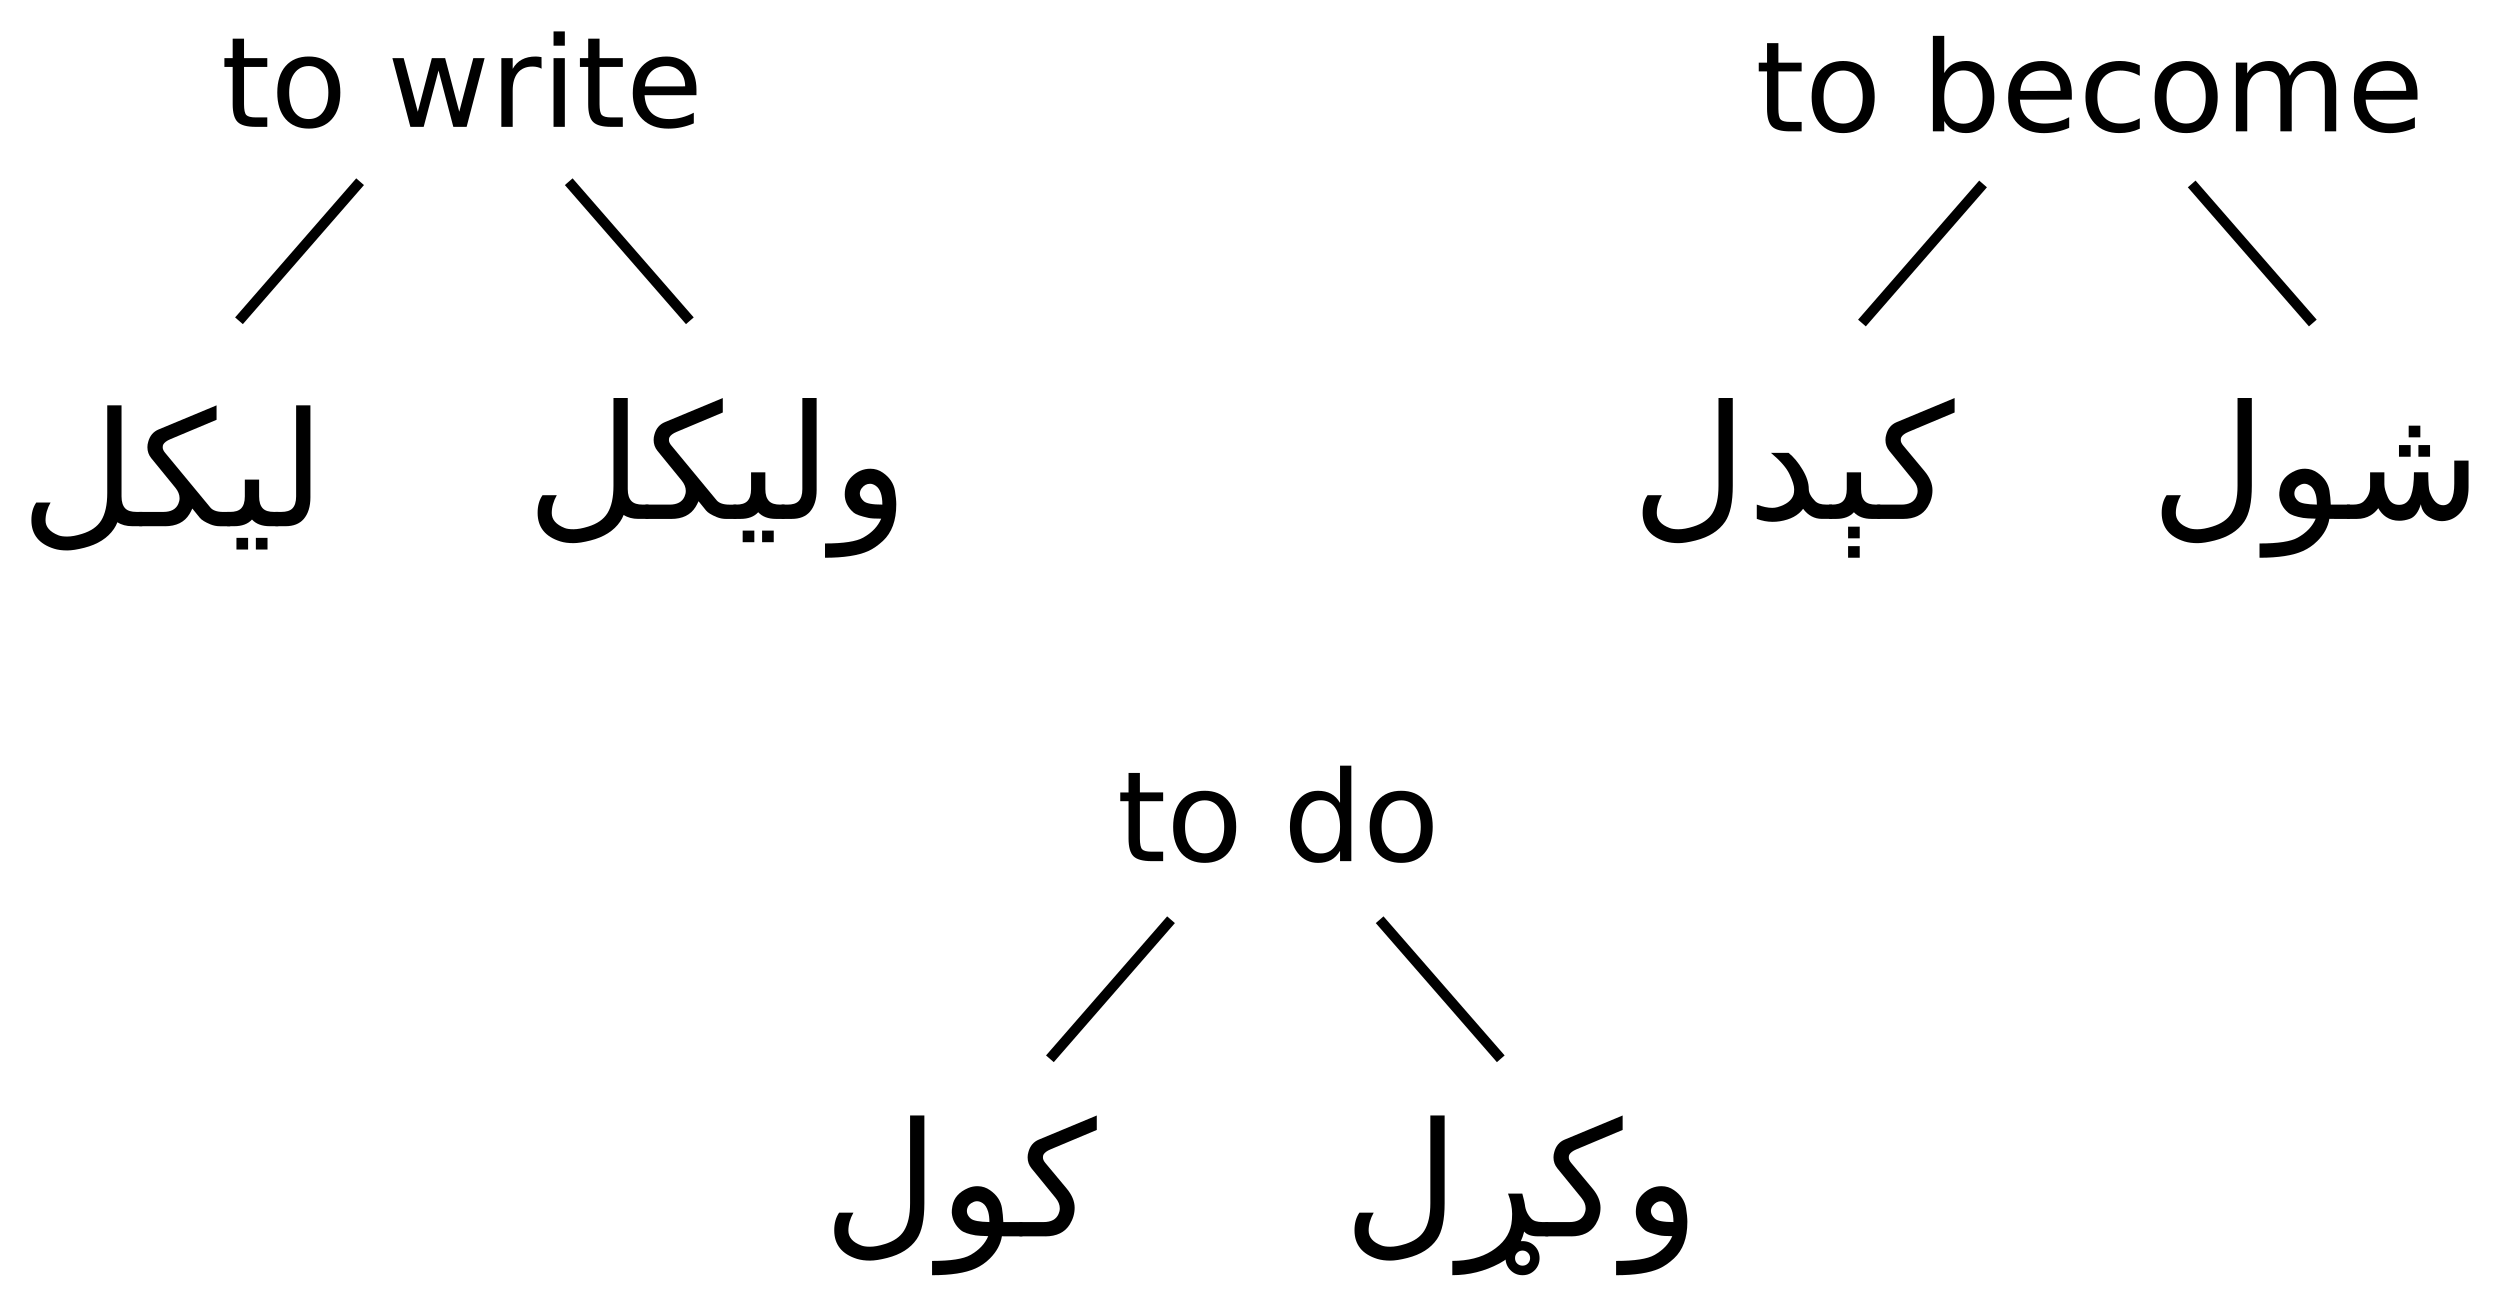 <?xml version="1.0" encoding="UTF-8" standalone="no"?>
<svg
   xmlns:dc="http://purl.org/dc/elements/1.1/"
   xmlns:cc="http://creativecommons.org/ns#"
   xmlns:rdf="http://www.w3.org/1999/02/22-rdf-syntax-ns#"
   xmlns:svg="http://www.w3.org/2000/svg"
   xmlns="http://www.w3.org/2000/svg"
   xmlns:sodipodi="http://sodipodi.sourceforge.net/DTD/sodipodi-0.dtd"
   xmlns:inkscape="http://www.inkscape.org/namespaces/inkscape"
   sodipodi:docname="split-intro-exs.svg"
   inkscape:version="1.0 (4035a4fb49, 2020-05-01)"
   id="svg8"
   version="1.1"
   viewBox="0 0 210.622 110.081"
   height="416.054"
   width="796.053">
  <defs
     id="defs2">
    <rect
       id="rect923"
       height="25.123"
       width="43.298"
       y="104.77"
       x="115.995" />
    <rect
       id="rect917"
       height="20.847"
       width="30.469"
       y="97.286"
       x="49.178" />
    <rect
       id="rect911"
       height="25.123"
       width="41.16"
       y="179.605"
       x="104.235" />
    <rect
       id="rect905"
       height="52.919"
       width="105.839"
       y="140.049"
       x="48.643" />
    <rect
       id="rect870"
       height="37.418"
       width="65.214"
       y="44.367"
       x="-24.054" />
    <rect
       id="rect847"
       height="18.899"
       width="44.979"
       y="55.185"
       x="72.193" />
    <rect
       id="rect841"
       height="33.262"
       width="76.351"
       y="16.253"
       x="140.607" />
    <rect
       id="rect835"
       height="14.363"
       width="44.601"
       y="10.961"
       x="26.08" />
    <rect
       x="-24.054"
       y="44.367"
       width="65.214"
       height="37.418"
       id="rect870-8" />
    <rect
       x="-24.054"
       y="44.367"
       width="65.214"
       height="37.418"
       id="rect883" />
  </defs>
  <sodipodi:namedview
     inkscape:window-maximized="0"
     inkscape:window-y="0"
     inkscape:window-x="160"
     inkscape:window-height="1030"
     inkscape:window-width="1541"
     units="px"
     fit-margin-bottom="10"
     fit-margin-right="10"
     fit-margin-left="10"
     fit-margin-top="10"
     showgrid="false"
     inkscape:document-rotation="0"
     inkscape:current-layer="layer1"
     inkscape:document-units="mm"
     inkscape:cy="427.31785"
     inkscape:cx="518.47773"
     inkscape:zoom="0.7"
     inkscape:pageshadow="2"
     inkscape:pageopacity="0.0"
     borderopacity="1.0"
     bordercolor="#666666"
     pagecolor="#ffffff"
     id="base" />
  <g
     transform="translate(1.99,-9.26)"
     id="layer1"
     inkscape:groupmode="layer"
     inkscape:label="Layer 1">
    <g
       style="font-style:normal;font-weight:normal;font-size:10.583px;line-height:1.25;font-family:sans-serif;white-space:pre;shape-inside:url(#rect835);fill:#000000;fill-opacity:1;stroke:none"
       id="text833"
       transform="translate(-9.449,-0.378)"
       aria-label="to write">
      <path
         id="path970"
         d="m 28.018,12.894 v 1.643 h 1.959 v 0.739 h -1.959 v 3.142 q 0,0.708 0.191,0.91 0.196,0.202 0.791,0.202 h 0.977 v 0.796 h -0.977 q -1.101,0 -1.519,-0.408 -0.419,-0.413 -0.419,-1.499 v -3.142 h -0.698 v -0.739 h 0.698 V 12.894 Z" />
      <path
         id="path972"
         d="m 33.475,15.204 q -0.765,0 -1.209,0.599 -0.444,0.594 -0.444,1.633 0,1.039 0.439,1.638 0.444,0.594 1.214,0.594 0.76,0 1.204,-0.599 0.444,-0.599 0.444,-1.633 0,-1.028 -0.444,-1.628 -0.444,-0.605 -1.204,-0.605 z m 0,-0.806 q 1.24,0 1.948,0.806 0.708,0.806 0.708,2.232 0,1.421 -0.708,2.232 -0.708,0.806 -1.948,0.806 -1.245,0 -1.953,-0.806 -0.703,-0.811 -0.703,-2.232 0,-1.426 0.703,-2.232 0.708,-0.806 1.953,-0.806 z" />
      <path
         id="path974"
         d="m 40.518,14.537 h 0.951 l 1.189,4.517 1.183,-4.517 h 1.121 l 1.189,4.517 1.183,-4.517 h 0.951 l -1.514,5.788 H 45.65 l -1.245,-4.744 -1.251,4.744 h -1.121 z" />
      <path
         id="path976"
         d="m 53.086,15.426 q -0.16,-0.093 -0.351,-0.134 -0.186,-0.047 -0.413,-0.047 -0.806,0 -1.24,0.527 -0.429,0.522 -0.429,1.504 v 3.049 h -0.956 v -5.788 h 0.956 v 0.899 q 0.3,-0.527 0.78,-0.78 0.481,-0.258 1.168,-0.258 0.098,0 0.217,0.015 0.119,0.01 0.264,0.036 z" />
      <path
         id="path978"
         d="m 54.094,14.537 h 0.951 v 5.788 h -0.951 z m 0,-2.253 h 0.951 v 1.204 h -0.951 z" />
      <path
         id="path980"
         d="m 57.97,12.894 v 1.643 h 1.959 v 0.739 h -1.959 v 3.142 q 0,0.708 0.191,0.91 0.196,0.202 0.791,0.202 h 0.977 v 0.796 h -0.977 q -1.101,0 -1.519,-0.408 -0.419,-0.413 -0.419,-1.499 v -3.142 h -0.698 v -0.739 h 0.698 V 12.894 Z" />
      <path
         id="path982"
         d="m 66.134,17.193 v 0.465 h -4.372 q 0.062,0.982 0.589,1.499 0.532,0.512 1.478,0.512 0.548,0 1.059,-0.134 0.517,-0.134 1.023,-0.403 v 0.899 q -0.512,0.217 -1.049,0.331 -0.537,0.114 -1.09,0.114 -1.385,0 -2.196,-0.806 -0.806,-0.806 -0.806,-2.181 0,-1.421 0.765,-2.253 0.77,-0.837 2.072,-0.837 1.168,0 1.845,0.754 0.682,0.749 0.682,2.041 z m -0.951,-0.279 q -0.01,-0.78 -0.439,-1.245 -0.424,-0.465 -1.127,-0.465 -0.796,0 -1.276,0.45 -0.475,0.45 -0.548,1.266 z" />
    </g>
    <g
       style="font-style:normal;font-weight:normal;font-size:10.583px;line-height:1.25;font-family:sans-serif;white-space:pre;shape-inside:url(#rect841);fill:#000000;fill-opacity:1;stroke:none"
       id="text839"
       transform="translate(5.292,-5.292)"
       aria-label="to become">
      <path
         id="path985"
         d="m 142.545,18.187 v 1.643 h 1.959 v 0.739 h -1.959 v 3.142 q 0,0.708 0.191,0.91 0.196,0.202 0.791,0.202 h 0.977 v 0.796 h -0.977 q -1.101,0 -1.519,-0.408 -0.419,-0.413 -0.419,-1.499 v -3.142 h -0.698 v -0.739 h 0.698 v -1.643 z" />
      <path
         id="path987"
         d="m 148.002,20.497 q -0.765,0 -1.209,0.599 -0.444,0.594 -0.444,1.633 0,1.039 0.439,1.638 0.444,0.594 1.214,0.594 0.76,0 1.204,-0.599 0.444,-0.599 0.444,-1.633 0,-1.028 -0.444,-1.628 -0.444,-0.605 -1.204,-0.605 z m 0,-0.806 q 1.24,0 1.948,0.806 0.708,0.806 0.708,2.232 0,1.421 -0.708,2.232 -0.708,0.806 -1.948,0.806 -1.245,0 -1.953,-0.806 -0.703,-0.811 -0.703,-2.232 0,-1.426 0.703,-2.232 0.708,-0.806 1.953,-0.806 z" />
      <path
         id="path989"
         d="m 159.753,22.729 q 0,-1.049 -0.434,-1.643 -0.429,-0.599 -1.183,-0.599 -0.754,0 -1.189,0.599 -0.429,0.594 -0.429,1.643 0,1.049 0.429,1.648 0.434,0.594 1.189,0.594 0.754,0 1.183,-0.594 0.434,-0.599 0.434,-1.648 z m -3.235,-2.021 q 0.3,-0.517 0.754,-0.765 0.46,-0.253 1.096,-0.253 1.054,0 1.71,0.837 0.661,0.837 0.661,2.201 0,1.364 -0.661,2.201 -0.656,0.837 -1.71,0.837 -0.636,0 -1.096,-0.248 -0.455,-0.253 -0.754,-0.77 v 0.868 h -0.956 v -8.041 h 0.956 z" />
      <path
         id="path991"
         d="m 167.267,22.486 v 0.465 h -4.372 q 0.062,0.982 0.589,1.499 0.532,0.512 1.478,0.512 0.548,0 1.059,-0.134 0.517,-0.134 1.023,-0.403 v 0.899 q -0.512,0.217 -1.049,0.331 -0.537,0.114 -1.09,0.114 -1.385,0 -2.196,-0.806 -0.806,-0.806 -0.806,-2.181 0,-1.421 0.765,-2.253 0.77,-0.837 2.072,-0.837 1.168,0 1.845,0.754 0.682,0.749 0.682,2.041 z m -0.951,-0.279 q -0.01,-0.78 -0.439,-1.245 -0.424,-0.465 -1.127,-0.465 -0.796,0 -1.276,0.45 -0.475,0.45 -0.548,1.266 z" />
      <path
         id="path993"
         d="m 172.993,20.052 v 0.889 q -0.403,-0.222 -0.811,-0.331 -0.403,-0.114 -0.816,-0.114 -0.925,0 -1.437,0.589 -0.512,0.584 -0.512,1.643 0,1.059 0.512,1.648 0.512,0.584 1.437,0.584 0.413,0 0.816,-0.109 0.408,-0.114 0.811,-0.336 v 0.878 q -0.398,0.186 -0.827,0.279 -0.424,0.093 -0.904,0.093 -1.307,0 -2.077,-0.822 -0.77,-0.822 -0.77,-2.217 0,-1.416 0.775,-2.227 0.78,-0.811 2.134,-0.811 0.439,0 0.858,0.093 0.419,0.088 0.811,0.269 z" />
      <path
         id="path995"
         d="m 176.9,20.497 q -0.765,0 -1.209,0.599 -0.444,0.594 -0.444,1.633 0,1.039 0.439,1.638 0.444,0.594 1.214,0.594 0.76,0 1.204,-0.599 0.444,-0.599 0.444,-1.633 0,-1.028 -0.444,-1.628 -0.444,-0.605 -1.204,-0.605 z m 0,-0.806 q 1.24,0 1.948,0.806 0.708,0.806 0.708,2.232 0,1.421 -0.708,2.232 -0.708,0.806 -1.948,0.806 -1.245,0 -1.953,-0.806 -0.703,-0.811 -0.703,-2.232 0,-1.426 0.703,-2.232 0.708,-0.806 1.953,-0.806 z" />
      <path
         id="path997"
         d="m 185.633,20.941 q 0.357,-0.641 0.853,-0.946 0.496,-0.305 1.168,-0.305 0.904,0 1.395,0.636 0.491,0.63 0.491,1.798 v 3.493 h -0.956 v -3.462 q 0,-0.832 -0.295,-1.235 -0.295,-0.403 -0.899,-0.403 -0.739,0 -1.168,0.491 -0.429,0.491 -0.429,1.338 v 3.271 h -0.956 v -3.462 q 0,-0.837 -0.295,-1.235 -0.295,-0.403 -0.91,-0.403 -0.729,0 -1.158,0.496 -0.429,0.491 -0.429,1.333 v 3.271 h -0.956 v -5.788 h 0.956 v 0.899 q 0.326,-0.532 0.78,-0.785 0.455,-0.253 1.08,-0.253 0.63,0 1.07,0.32 0.444,0.32 0.656,0.93 z" />
      <path
         id="path999"
         d="m 196.392,22.486 v 0.465 h -4.372 q 0.062,0.982 0.589,1.499 0.532,0.512 1.478,0.512 0.548,0 1.059,-0.134 0.517,-0.134 1.023,-0.403 v 0.899 q -0.512,0.217 -1.049,0.331 -0.537,0.114 -1.09,0.114 -1.385,0 -2.196,-0.806 -0.806,-0.806 -0.806,-2.181 0,-1.421 0.765,-2.253 0.77,-0.837 2.072,-0.837 1.168,0 1.845,0.754 0.682,0.749 0.682,2.041 z m -0.951,-0.279 q -0.01,-0.78 -0.439,-1.245 -0.424,-0.465 -1.127,-0.465 -0.796,0 -1.276,0.45 -0.475,0.45 -0.548,1.266 z" />
    </g>
    <g
       style="font-style:normal;font-weight:normal;font-size:10.583px;line-height:1.25;font-family:sans-serif;white-space:pre;shape-inside:url(#rect847);fill:#000000;fill-opacity:1;stroke:none"
       id="text845"
       transform="translate(19.914,17.262)"
       aria-label="to do">
      <path
         id="path1002"
         d="m 74.131,57.116 v 1.643 h 1.959 v 0.739 h -1.959 v 3.142 q 0,0.708 0.191,0.91 0.196,0.202 0.791,0.202 h 0.977 v 0.796 h -0.977 q -1.101,0 -1.519,-0.408 -0.419,-0.413 -0.419,-1.499 v -3.142 h -0.698 v -0.739 h 0.698 v -1.643 z" />
      <path
         id="path1004"
         d="m 79.588,59.426 q -0.765,0 -1.209,0.599 -0.444,0.594 -0.444,1.633 0,1.039 0.439,1.638 0.444,0.594 1.214,0.594 0.76,0 1.204,-0.599 0.444,-0.599 0.444,-1.633 0,-1.028 -0.444,-1.628 -0.444,-0.605 -1.204,-0.605 z m 0,-0.806 q 1.24,0 1.948,0.806 0.708,0.806 0.708,2.232 0,1.421 -0.708,2.232 -0.708,0.806 -1.948,0.806 -1.245,0 -1.953,-0.806 -0.703,-0.811 -0.703,-2.232 0,-1.426 0.703,-2.232 0.708,-0.806 1.953,-0.806 z" />
      <path
         id="path1006"
         d="m 90.993,59.638 v -3.132 h 0.951 v 8.041 h -0.951 v -0.868 q -0.3,0.517 -0.76,0.77 -0.455,0.248 -1.096,0.248 -1.049,0 -1.71,-0.837 -0.656,-0.837 -0.656,-2.201 0,-1.364 0.656,-2.201 0.661,-0.837 1.71,-0.837 0.641,0 1.096,0.253 0.46,0.248 0.76,0.765 z m -3.24,2.021 q 0,1.049 0.429,1.648 0.434,0.594 1.189,0.594 0.754,0 1.189,-0.594 0.434,-0.599 0.434,-1.648 0,-1.049 -0.434,-1.643 -0.434,-0.599 -1.189,-0.599 -0.754,0 -1.189,0.599 -0.429,0.594 -0.429,1.643 z" />
      <path
         id="path1008"
         d="m 96.145,59.426 q -0.765,0 -1.209,0.599 -0.444,0.594 -0.444,1.633 0,1.039 0.439,1.638 0.444,0.594 1.214,0.594 0.76,0 1.204,-0.599 0.444,-0.599 0.444,-1.633 0,-1.028 -0.444,-1.628 -0.444,-0.605 -1.204,-0.605 z m 0,-0.806 q 1.24,0 1.948,0.806 0.708,0.806 0.708,2.232 0,1.421 -0.708,2.232 -0.708,0.806 -1.948,0.806 -1.245,0 -1.953,-0.806 -0.703,-0.811 -0.703,-2.232 0,-1.426 0.703,-2.232 0.708,-0.806 1.953,-0.806 z" />
    </g>
    <g
       style="font-style:normal;font-weight:normal;font-size:13.406px;line-height:1.25;font-family:sans-serif;white-space:pre;shape-inside:url(#rect870);fill:#000000;fill-opacity:1;stroke:none"
       id="text868"
       transform="translate(23.768,-2.635)"
       aria-label="لیکل">
      <path
         id="path1011"
         style="font-size:13.406px"
         d="m 0.394,53.8 q 0,1.165 -0.569,1.826 -0.524,0.602 -1.532,0.602 h -0.851 v -1.204 h 0.491 q 0.648,0 0.936,-0.288 0.321,-0.321 0.321,-1.015 v -7.678 h 1.204 z" />
      <path
         id="path1013"
         style="font-size:13.406px"
         d="m -4.529,55.665 q -0.504,0.563 -1.499,0.563 h -0.589 v -1.204 h 0.229 q 0.648,0 0.936,-0.288 0.321,-0.321 0.321,-1.015 v -1.42 h 1.204 v 1.42 q 0,0.694 0.321,1.015 0.288,0.288 0.936,0.288 h 0.36 v 1.204 h -0.72 q -0.982,0 -1.499,-0.563 z m 0.327,1.545 h 0.982 v 0.982 h -0.982 z m -1.636,0 h 0.982 v 0.982 h -0.982 z" />
      <path
         id="path1015"
         style="font-size:13.406px"
         d="m -11.867,56.228 h -2.16 v -1.204 h 2.029 q 0.969,0 1.263,-0.681 0.105,-0.236 0.105,-0.471 0,-0.452 -0.353,-0.884 l -2.029,-2.487 q -0.327,-0.399 -0.327,-0.929 0,-0.229 0.065,-0.445 0.203,-0.772 0.884,-1.054 l 4.877,-2.029 v 1.218 l -3.895,1.636 q -0.465,0.196 -0.602,0.458 -0.039,0.072 -0.039,0.236 0,0.209 0.203,0.452 l 3.816,4.615 q 0.144,0.17 0.393,0.262 0.281,0.105 0.7,0.105 h 0.576 v 1.204 h -0.864 q -0.425,0 -0.805,-0.157 -0.674,-0.281 -0.89,-0.55 l -0.635,-0.785 q -0.137,0.301 -0.249,0.478 -0.622,1.015 -2.062,1.015 z" />
      <path
         id="path1017"
         style="font-size:13.406px"
         d="m -17.234,55.75 q 0.511,-0.825 0.511,-2.311 v -7.397 h 1.204 v 7.678 q 0,0.694 0.321,1.015 0.288,0.288 0.936,0.288 h 0.491 v 1.204 h -0.851 q -0.733,0 -1.244,-0.334 -0.118,0.301 -0.295,0.563 -0.792,1.159 -2.5,1.591 -0.877,0.223 -1.434,0.223 -0.648,0 -1.1,-0.144 -1.911,-0.596 -1.918,-2.389 -0.006,-0.903 0.412,-1.506 h 1.204 q -0.425,0.753 -0.425,1.506 0,0.825 1.087,1.257 0.262,0.105 0.74,0.105 0.524,0 1.237,-0.223 1.139,-0.347 1.623,-1.126 z" />
    </g>
    <g
       style="font-style:normal;font-weight:normal;font-size:13.406px;line-height:1.25;font-family:sans-serif;white-space:pre;shape-inside:url(#rect870-8);fill:#000000;fill-opacity:1;stroke:none"
       id="text868-3"
       transform="translate(66.417,-3.25)"
       aria-label="ولیکل">
      <path
         id="path1020"
         style="font-size:13.406px"
         d="m 4.89,53.269 q -0.412,0 -0.7,0.373 -0.157,0.216 -0.157,0.452 0,0.334 0.334,0.641 0.308,0.288 1.564,0.288 0,-1.204 -0.563,-1.591 -0.242,-0.164 -0.478,-0.164 z m 2.212,1.754 q 0,2.016 -1.126,3.063 -0.622,0.576 -1.231,0.851 -1.257,0.563 -3.646,0.563 v -1.204 q 2.35,0 3.227,-0.497 1.1,-0.622 1.506,-1.591 -0.772,0 -1.067,-0.065 -0.982,-0.216 -1.244,-0.439 -0.759,-0.641 -0.759,-1.538 0,-0.923 0.583,-1.492 0.681,-0.674 1.578,-0.674 0.583,0 1.054,0.334 0.851,0.589 1.015,1.525 0.111,0.668 0.111,1.165 z" />
      <path
         id="path1022"
         style="font-size:13.406px"
         d="m 0.394,53.8 q 0,1.165 -0.569,1.826 -0.524,0.602 -1.532,0.602 h -0.851 v -1.204 h 0.491 q 0.648,0 0.936,-0.288 0.321,-0.321 0.321,-1.015 v -7.678 h 1.204 z" />
      <path
         id="path1024"
         style="font-size:13.406px"
         d="m -4.529,55.665 q -0.504,0.563 -1.499,0.563 h -0.589 v -1.204 h 0.229 q 0.648,0 0.936,-0.288 0.321,-0.321 0.321,-1.015 v -1.42 h 1.204 v 1.42 q 0,0.694 0.321,1.015 0.288,0.288 0.936,0.288 h 0.36 v 1.204 h -0.72 q -0.982,0 -1.499,-0.563 z m 0.327,1.545 h 0.982 v 0.982 h -0.982 z m -1.636,0 h 0.982 v 0.982 h -0.982 z" />
      <path
         id="path1026"
         style="font-size:13.406px"
         d="m -11.867,56.228 h -2.16 v -1.204 h 2.029 q 0.969,0 1.263,-0.681 0.105,-0.236 0.105,-0.471 0,-0.452 -0.353,-0.884 l -2.029,-2.487 q -0.327,-0.399 -0.327,-0.929 0,-0.229 0.065,-0.445 0.203,-0.772 0.884,-1.054 l 4.877,-2.029 v 1.218 l -3.895,1.636 q -0.465,0.196 -0.602,0.458 -0.039,0.072 -0.039,0.236 0,0.209 0.203,0.452 l 3.816,4.615 q 0.144,0.17 0.393,0.262 0.281,0.105 0.7,0.105 h 0.576 v 1.204 h -0.864 q -0.425,0 -0.805,-0.157 -0.674,-0.281 -0.89,-0.55 l -0.635,-0.785 q -0.137,0.301 -0.249,0.478 -0.622,1.015 -2.062,1.015 z" />
      <path
         id="path1028"
         style="font-size:13.406px"
         d="m -17.234,55.75 q 0.511,-0.825 0.511,-2.311 v -7.397 h 1.204 v 7.678 q 0,0.694 0.321,1.015 0.288,0.288 0.936,0.288 h 0.491 v 1.204 h -0.851 q -0.733,0 -1.244,-0.334 -0.118,0.301 -0.295,0.563 -0.792,1.159 -2.5,1.591 -0.877,0.223 -1.434,0.223 -0.648,0 -1.1,-0.144 -1.911,-0.596 -1.918,-2.389 -0.006,-0.903 0.412,-1.506 h 1.204 q -0.425,0.753 -0.425,1.506 0,0.825 1.087,1.257 0.262,0.105 0.74,0.105 0.524,0 1.237,-0.223 1.139,-0.347 1.623,-1.126 z" />
    </g>
    <g
       style="font-style:normal;font-weight:normal;font-size:13.406px;line-height:1.25;font-family:sans-serif;white-space:pre;shape-inside:url(#rect905);fill:#000000;fill-opacity:1;stroke:none"
       id="text903"
       transform="translate(86.817,-98.932)"
       aria-label="کېدل">
      <path
         id="path1031"
         style="font-size:13.406px"
         d="m 71.513,151.91 h -2.16 v -1.204 h 2.029 q 0.969,0 1.263,-0.681 0.105,-0.236 0.105,-0.471 0,-0.452 -0.353,-0.884 l -2.029,-2.487 q -0.327,-0.399 -0.327,-0.929 0,-0.229 0.065,-0.445 0.203,-0.772 0.884,-1.054 l 4.877,-2.029 v 1.218 l -3.895,1.636 q -0.465,0.196 -0.602,0.458 -0.039,0.072 -0.039,0.236 0,0.209 0.203,0.452 l 1.8,2.16 q 0.668,0.805 0.668,1.61 0,0.74 -0.406,1.401 -0.622,1.015 -2.082,1.015 z" />
      <path
         id="path1033"
         style="font-size:13.406px"
         d="m 67.383,151.347 q -0.504,0.563 -1.499,0.563 h -0.589 v -1.204 h 0.229 q 0.648,0 0.936,-0.288 0.321,-0.321 0.321,-1.015 v -1.42 h 1.204 v 1.42 q 0,0.694 0.321,1.015 0.288,0.288 0.936,0.288 h 0.36 v 1.204 h -0.72 q -0.982,0 -1.499,-0.563 z m -0.491,2.854 h 0.982 v 0.982 h -0.982 z m 0,-1.636 h 0.982 v 0.982 h -0.982 z" />
      <path
         id="path1035"
         style="font-size:13.406px"
         d="m 61.957,148.146 q -0.373,-0.799 -1.564,-1.8 h 1.486 q 0.635,0.511 1.172,1.407 0.53,0.877 0.53,1.643 0,0.478 0.543,1.021 0.288,0.288 0.936,0.288 h 0.491 v 1.204 h -0.851 q -0.962,0 -1.597,-0.851 -0.609,0.838 -1.964,1.054 -0.301,0.046 -0.596,0.046 -0.668,0 -1.342,-0.249 v -1.204 q 0.753,0.275 1.303,0.275 0.216,0 0.439,-0.059 1.126,-0.321 1.355,-1.054 0.052,-0.177 0.052,-0.452 0,-0.445 -0.393,-1.27 z" />
      <path
         id="path1037"
         style="font-size:13.406px"
         d="m 55.463,151.432 q 0.511,-0.825 0.511,-2.311 v -7.397 h 1.204 v 7.397 q 0,2.075 -0.641,3.018 -0.792,1.159 -2.5,1.591 -0.877,0.223 -1.434,0.223 -0.622,0 -1.1,-0.144 -1.911,-0.602 -1.918,-2.389 -0.006,-0.903 0.412,-1.506 h 1.204 q -0.425,0.753 -0.425,1.506 0,0.851 1.087,1.257 0.262,0.105 0.74,0.105 0.524,0 1.237,-0.223 1.139,-0.347 1.623,-1.126 z" />
    </g>
    <g
       style="font-style:normal;font-weight:normal;font-size:13.406px;line-height:1.25;font-family:sans-serif;white-space:pre;shape-inside:url(#rect911);fill:#000000;fill-opacity:1;stroke:none"
       id="text909"
       transform="translate(74.954,-138.488)"
       aria-label="شول">
      <path
         id="path1040"
         style="font-size:13.406px"
         d="m 123.426,190.563 q -0.281,0.386 -0.648,0.602 -0.497,0.301 -1.145,0.301 h -0.851 v -1.204 h 0.491 q 0.648,0 0.936,-0.288 0.524,-0.524 0.524,-1.178 v -1.257 h 1.204 v 1.021 q 0,0.419 0.288,1.073 0.281,0.648 0.962,0.648 0.713,0 1.001,-0.799 0.242,-0.674 0.242,-1.944 h 1.204 q 0,1.342 0.124,1.669 0.419,1.113 1.139,1.106 0.929,-0.013 0.929,-1.833 v -1.924 h 1.204 v 2.239 q 0,1.303 -0.602,2.042 -0.491,0.602 -1.159,0.759 -0.242,0.059 -0.471,0.059 -0.412,0 -0.772,-0.164 -0.897,-0.399 -1.015,-1.263 -0.314,1.021 -0.943,1.237 -0.445,0.157 -0.871,0.157 -0.641,0 -1.113,-0.321 -0.393,-0.262 -0.661,-0.74 z m 2.559,-6.952 h 0.982 v 0.982 h -0.982 z m 0.818,1.636 h 0.982 v 0.982 h -0.982 z m -1.636,0 h 0.982 v 0.982 h -0.982 z" />
      <path
         id="path1042"
         style="font-size:13.406px"
         d="m 118.249,190.262 q 0,-0.497 -0.105,-0.871 -0.157,-0.524 -0.458,-0.72 -0.393,-0.268 -0.785,-0.098 -0.439,0.19 -0.524,0.556 -0.111,0.491 0.308,0.844 0.308,0.262 1.564,0.288 z m 1.172,0 h 1.61 v 1.204 h -1.27 l -0.458,-0.007 q -0.164,1.021 -1.008,1.866 -0.543,0.543 -1.231,0.851 -1.257,0.563 -3.646,0.563 v -1.204 q 2.363,0 3.227,-0.497 1.1,-0.622 1.506,-1.591 -0.772,-0.02 -1.067,-0.066 -0.91,-0.157 -1.244,-0.439 -0.694,-0.583 -0.759,-1.466 -0.013,-0.203 0.052,-0.576 0.177,-1.015 1.329,-1.506 0.386,-0.164 0.812,-0.157 0.569,0.013 1.021,0.334 0.871,0.602 1.015,1.525 0.085,0.543 0.111,1.165 z" />
      <path
         id="path1044"
         style="font-size:13.406px"
         d="m 111.055,190.988 q 0.511,-0.825 0.511,-2.311 v -7.397 h 1.204 v 7.397 q 0,2.075 -0.641,3.018 -0.792,1.159 -2.5,1.591 -0.877,0.223 -1.434,0.223 -0.622,0 -1.1,-0.144 -1.911,-0.602 -1.918,-2.389 -0.007,-0.903 0.412,-1.506 h 1.204 q -0.425,0.753 -0.425,1.506 0,0.851 1.087,1.257 0.262,0.105 0.74,0.105 0.524,0 1.237,-0.223 1.139,-0.347 1.623,-1.126 z" />
    </g>
    <g
       style="font-style:normal;font-weight:normal;font-size:13.406px;line-height:1.25;font-family:sans-serif;white-space:pre;shape-inside:url(#rect917);fill:#000000;fill-opacity:1;stroke:none"
       id="text915"
       transform="translate(18.174,4.276)"
       aria-label="کول">
      <path
         id="path1047"
         style="font-size:13.406px"
         d="m 67.885,109.146 h -2.16 v -1.204 h 2.029 q 0.969,0 1.263,-0.681 0.105,-0.236 0.105,-0.471 0,-0.452 -0.353,-0.884 l -2.029,-2.487 q -0.327,-0.399 -0.327,-0.929 0,-0.229 0.065,-0.445 0.203,-0.772 0.884,-1.054 l 4.877,-2.029 v 1.218 l -3.895,1.636 q -0.465,0.196 -0.602,0.458 -0.039,0.072 -0.039,0.236 0,0.209 0.203,0.452 l 1.8,2.16 q 0.668,0.805 0.668,1.61 0,0.74 -0.406,1.401 -0.622,1.015 -2.082,1.015 z" />
      <path
         id="path1049"
         style="font-size:13.406px"
         d="m 63.192,107.942 q 0,-0.497 -0.105,-0.871 -0.157,-0.524 -0.458,-0.72 -0.393,-0.268 -0.785,-0.098 -0.439,0.19 -0.524,0.556 -0.111,0.491 0.308,0.844 0.308,0.262 1.564,0.288 z m 1.172,0 h 1.61 v 1.204 h -1.27 l -0.458,-0.007 q -0.164,1.021 -1.008,1.866 -0.543,0.543 -1.231,0.851 -1.257,0.563 -3.646,0.563 v -1.204 q 2.363,0 3.227,-0.497 1.1,-0.622 1.506,-1.591 -0.772,-0.02 -1.067,-0.065 -0.91,-0.157 -1.244,-0.439 -0.694,-0.583 -0.759,-1.466 -0.013,-0.203 0.052,-0.576 0.177,-1.015 1.329,-1.506 0.386,-0.164 0.812,-0.157 0.569,0.013 1.021,0.334 0.871,0.602 1.015,1.525 0.085,0.543 0.111,1.165 z" />
      <path
         id="path1051"
         style="font-size:13.406px"
         d="m 55.998,108.668 q 0.511,-0.825 0.511,-2.311 v -7.397 h 1.204 v 7.397 q 0,2.075 -0.641,3.018 -0.792,1.159 -2.5,1.591 -0.877,0.223 -1.434,0.223 -0.622,0 -1.1,-0.144 -1.911,-0.602 -1.918,-2.389 -0.006,-0.903 0.412,-1.506 h 1.204 q -0.425,0.753 -0.425,1.506 0,0.851 1.087,1.257 0.262,0.105 0.74,0.105 0.524,0 1.237,-0.223 1.139,-0.347 1.623,-1.126 z" />
    </g>
    <g
       style="font-style:normal;font-weight:normal;font-size:13.406px;line-height:1.25;font-family:sans-serif;white-space:pre;shape-inside:url(#rect923);fill:#000000;fill-opacity:1;stroke:none"
       id="text921"
       transform="translate(-4.811,-3.208)"
       aria-label="وکړل">
      <path
         id="path1054"
         style="font-size:13.406px"
         d="m 142.766,113.672 q -0.412,0 -0.7,0.373 -0.157,0.216 -0.157,0.452 0,0.334 0.334,0.641 0.308,0.288 1.564,0.288 0,-1.204 -0.563,-1.591 -0.242,-0.164 -0.478,-0.164 z m 2.212,1.754 q 0,2.016 -1.126,3.063 -0.622,0.576 -1.231,0.851 -1.257,0.563 -3.646,0.563 v -1.204 q 2.35,0 3.227,-0.497 1.1,-0.622 1.506,-1.591 -0.772,0 -1.067,-0.066 -0.982,-0.216 -1.244,-0.439 -0.759,-0.641 -0.759,-1.538 0,-0.923 0.583,-1.492 0.681,-0.674 1.578,-0.674 0.583,0 1.054,0.334 0.851,0.589 1.015,1.525 0.111,0.668 0.111,1.165 z" />
      <path
         id="path1056"
         style="font-size:13.406px"
         d="m 135.173,116.63 h -2.16 v -1.204 h 2.029 q 0.969,0 1.263,-0.681 0.105,-0.236 0.105,-0.471 0,-0.452 -0.353,-0.884 l -2.029,-2.487 q -0.327,-0.399 -0.327,-0.929 0,-0.229 0.065,-0.445 0.203,-0.772 0.884,-1.054 l 4.877,-2.029 v 1.218 l -3.895,1.636 q -0.465,0.196 -0.602,0.458 -0.039,0.072 -0.039,0.236 0,0.209 0.203,0.452 l 1.8,2.16 q 0.668,0.805 0.668,1.61 0,0.74 -0.406,1.401 -0.622,1.015 -2.082,1.015 z" />
      <path
         id="path1058"
         style="font-size:13.406px"
         d="m 131.73,118.463 q 0,-0.262 -0.183,-0.445 -0.183,-0.19 -0.452,-0.19 -0.268,0 -0.452,0.183 -0.183,0.183 -0.183,0.452 0,0.275 0.183,0.458 0.183,0.177 0.452,0.177 0.268,0 0.452,-0.183 0.183,-0.183 0.183,-0.452 z m 0.386,-1.021 q 0.412,0.419 0.412,1.021 0,0.602 -0.412,1.021 -0.419,0.419 -1.021,0.419 -0.602,0 -1.015,-0.419 -0.419,-0.419 -0.419,-1.021 0,-0.602 0.419,-1.021 0.412,-0.412 1.015,-0.412 0.602,0 1.021,0.412 z m -2.245,-4.412 h 1.204 q 0.196,0.733 0.216,0.929 0.066,0.674 0.543,1.178 0.275,0.288 0.936,0.288 h 0.491 v 1.204 h -0.851 q -0.851,0 -1.178,-0.406 -0.445,1.82 -2.088,2.69 -1.859,0.988 -3.967,0.988 v -1.204 q 1.99,0 3.319,-0.838 1.427,-0.903 1.656,-2.265 0.065,-0.38 0.065,-0.851 0,-0.825 -0.347,-1.715 z" />
      <path
         id="path1060"
         style="font-size:13.406px"
         d="m 122.815,116.153 q 0.511,-0.825 0.511,-2.311 v -7.397 h 1.204 v 7.397 q 0,2.075 -0.641,3.018 -0.792,1.159 -2.5,1.591 -0.877,0.223 -1.434,0.223 -0.622,0 -1.1,-0.144 -1.911,-0.602 -1.918,-2.389 -0.007,-0.903 0.412,-1.506 h 1.204 q -0.425,0.753 -0.425,1.506 0,0.851 1.087,1.257 0.262,0.105 0.74,0.105 0.524,0 1.237,-0.223 1.139,-0.347 1.623,-1.126 z" />
    </g>
    <path
       sodipodi:nodetypes="cc"
       id="path927"
       d="M 28.348,24.568 18.143,36.286"
       style="fill:none;stroke:#000000;stroke-width:0.865;stroke-linecap:butt;stroke-linejoin:miter;stroke-miterlimit:4;stroke-dasharray:none;stroke-opacity:1" />
    <path
       style="fill:none;stroke:#000000;stroke-width:0.865;stroke-linecap:butt;stroke-linejoin:miter;stroke-miterlimit:4;stroke-dasharray:none;stroke-opacity:1"
       d="M 45.924,24.568 56.129,36.286"
       id="path927-8"
       sodipodi:nodetypes="cc" />
    <path
       style="fill:none;stroke:#000000;stroke-width:0.865;stroke-linecap:butt;stroke-linejoin:miter;stroke-miterlimit:4;stroke-dasharray:none;stroke-opacity:1"
       d="M 165.081,24.757 154.876,36.475"
       id="path927-5"
       sodipodi:nodetypes="cc" />
    <path
       sodipodi:nodetypes="cc"
       id="path927-8-6"
       d="m 182.657,24.757 10.205,11.717"
       style="fill:none;stroke:#000000;stroke-width:0.865;stroke-linecap:butt;stroke-linejoin:miter;stroke-miterlimit:4;stroke-dasharray:none;stroke-opacity:1" />
    <path
       style="fill:none;stroke:#000000;stroke-width:0.865;stroke-linecap:butt;stroke-linejoin:miter;stroke-miterlimit:4;stroke-dasharray:none;stroke-opacity:1"
       d="M 96.667,86.746 86.462,98.463"
       id="path927-58"
       sodipodi:nodetypes="cc" />
    <path
       sodipodi:nodetypes="cc"
       id="path927-8-4"
       d="m 114.243,86.746 10.205,11.717"
       style="fill:none;stroke:#000000;stroke-width:0.865;stroke-linecap:butt;stroke-linejoin:miter;stroke-miterlimit:4;stroke-dasharray:none;stroke-opacity:1" />
  </g>
</svg>
